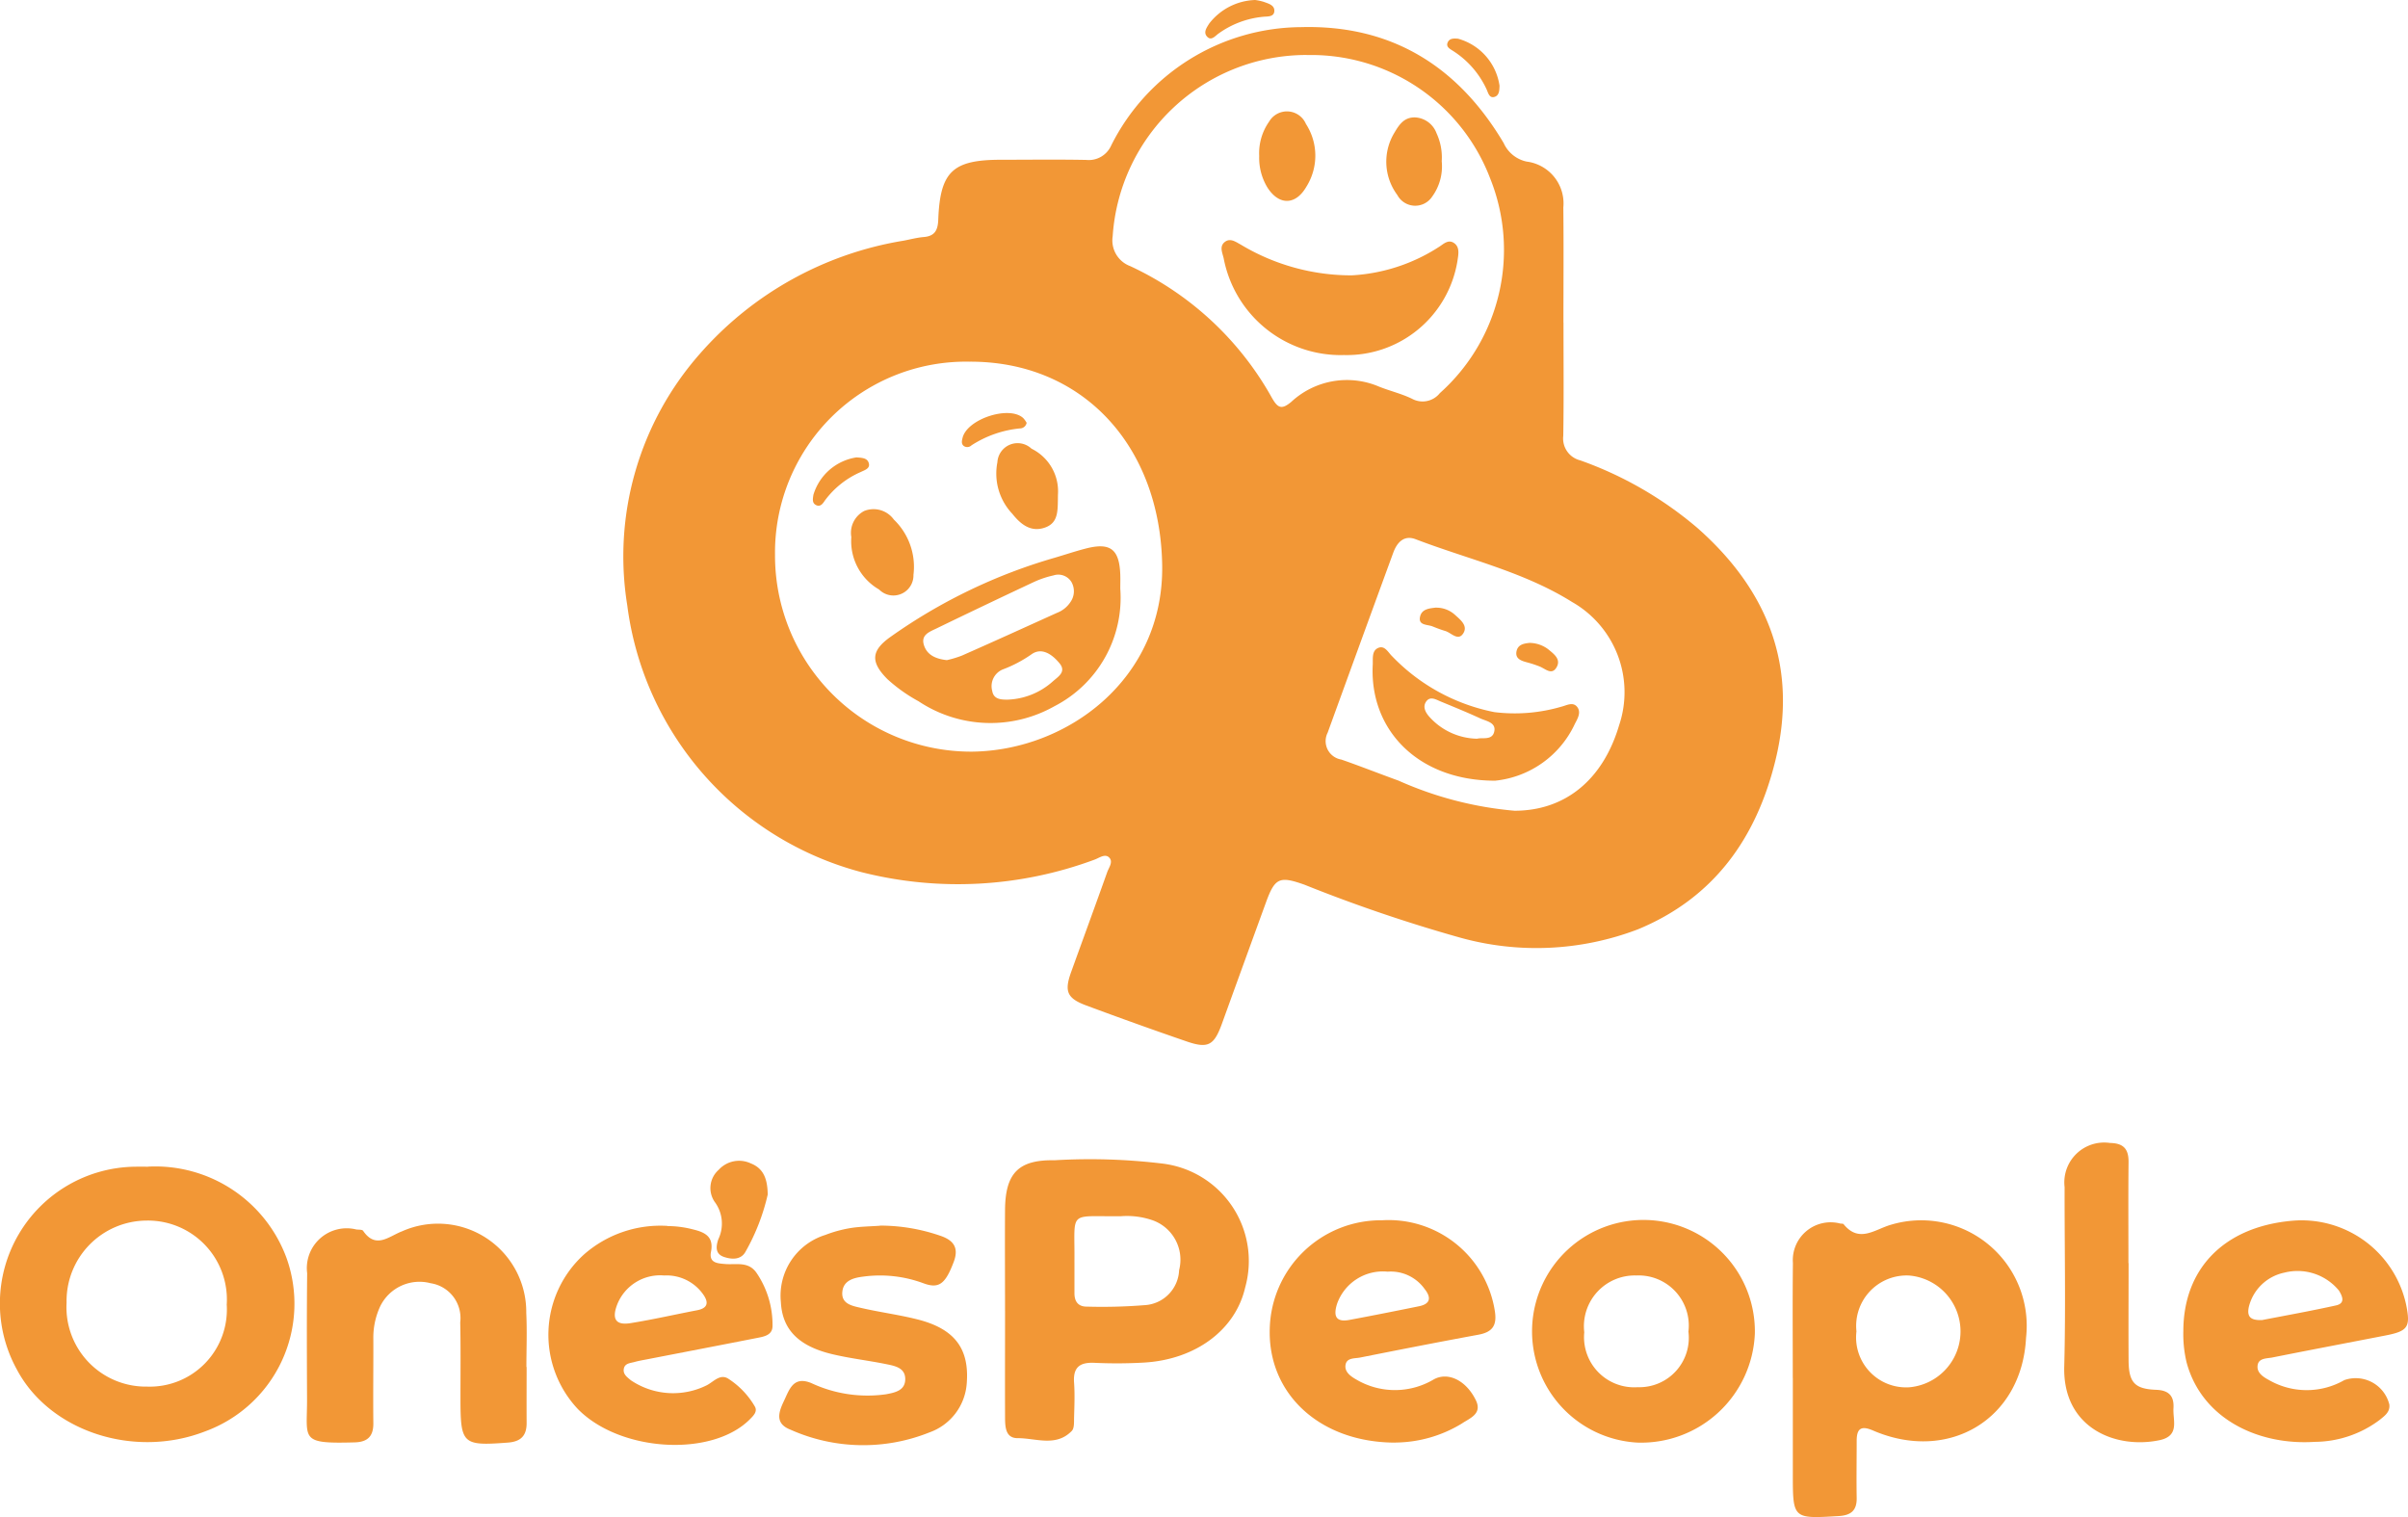 <svg xmlns="http://www.w3.org/2000/svg" width="120" height="75.6" viewBox="0 0 120 75.6"><path d="M89.681,16.579c0,1.882.019,3.765-.011,5.647a1.121,1.121,0,0,0,.842,1.223,18.552,18.552,0,0,1,5.838,3.366c3.539,3.121,5.032,6.939,3.889,11.6-.949,3.865-3.065,6.849-6.861,8.411a14.175,14.175,0,0,1-8.879.4,76.153,76.153,0,0,1-7.73-2.63c-1.238-.436-1.467-.354-1.921.9q-1.1,3.021-2.194,6.043c-.389,1.069-.688,1.236-1.759.867q-2.506-.863-4.991-1.788c-.963-.357-1.107-.7-.761-1.664.6-1.662,1.208-3.32,1.8-4.983.083-.231.307-.513.1-.725s-.493.015-.725.1a19.551,19.551,0,0,1-11.622.625A15.836,15.836,0,0,1,43.025,30.674a15.261,15.261,0,0,1,3.614-12.529,17.155,17.155,0,0,1,10.133-5.639c.342-.062.681-.157,1.026-.185.555-.045.705-.343.725-.863.092-2.4.715-2.986,3.117-2.988,1.42,0,2.84-.02,4.259.008a1.222,1.222,0,0,0,1.241-.718,10.656,10.656,0,0,1,9.474-5.9c4.5-.119,7.82,1.954,10.087,5.779a1.621,1.621,0,0,0,1.146.922,2.1,2.1,0,0,1,1.826,2.287c.02,1.912.005,3.823.005,5.734ZM60.12,18.533a9.516,9.516,0,0,0-9.732,9.628,9.773,9.773,0,0,0,9.85,9.805c4.759-.069,9.537-3.649,9.444-9.3-.1-5.947-3.966-10.138-9.562-10.134M76.876,3.248a9.676,9.676,0,0,0-9.661,9.034,1.366,1.366,0,0,0,.876,1.489,15.605,15.605,0,0,1,7.066,6.575c.29.5.478.591.962.186A4.073,4.073,0,0,1,80.5,19.78c.538.213,1.111.348,1.631.6a1.1,1.1,0,0,0,1.389-.281,9.568,9.568,0,0,0,2.5-10.718,9.542,9.542,0,0,0-9.139-6.129M87.224,40.911c2.532.008,4.423-1.537,5.229-4.26a5.171,5.171,0,0,0-2.345-6.143C87.7,29,84.929,28.382,82.315,27.381c-.582-.223-.929.156-1.118.673q-1.64,4.479-3.267,8.963a.931.931,0,0,0,.678,1.343c.956.332,1.9.707,2.85,1.05a17.973,17.973,0,0,0,5.767,1.5" transform="translate(-11.766 -0.508)" fill="#f29736"/><path d="M7.372,80.138a6.968,6.968,0,0,1,6.906,4.55,6.774,6.774,0,0,1-4.064,8.646c-3.554,1.377-7.755-.012-9.381-3.1a6.818,6.818,0,0,1,5.93-10.093c.2-.006.406,0,.608,0M11.3,86.995a3.935,3.935,0,0,0-4.011-4.169,4.006,4.006,0,0,0-3.971,4.086A3.958,3.958,0,0,0,7.336,91.1a3.843,3.843,0,0,0,3.962-4.1" transform="translate(0 -21.998)" fill="#f29736"/><path d="M69.034,87.186c0-1.677-.011-3.355,0-5.033.015-1.819.668-2.5,2.459-2.467a30.085,30.085,0,0,1,5.458.174A4.89,4.89,0,0,1,81,86.029c-.489,2.121-2.484,3.6-5.072,3.741a24.034,24.034,0,0,1-2.43.011c-.739-.036-1.08.219-1.024.99.041.576.016,1.157,0,1.735-.006.228.017.534-.114.668-.786.813-1.791.357-2.7.361-.616,0-.623-.585-.625-1.055-.007-1.764,0-3.53,0-5.295m3.458-2.431c0,.52,0,1.04,0,1.561,0,.409.185.669.621.665a26.777,26.777,0,0,0,2.858-.072,1.824,1.824,0,0,0,1.737-1.747,2.085,2.085,0,0,0-1.367-2.5,3.911,3.911,0,0,0-1.539-.186c-2.673.028-2.281-.341-2.311,2.282" transform="translate(-18.949 -21.864)" fill="#f29736"/><path d="M123.143,91.691c0-1.91-.015-3.82.007-5.729a1.886,1.886,0,0,1,2.358-1.97c.057.009.14,0,.167.032.778.96,1.561.255,2.359.029a5.257,5.257,0,0,1,6.734,5.629c-.205,4.078-3.873,6.245-7.627,4.624-.591-.255-.81-.1-.813.5,0,.955-.017,1.91,0,2.864.009.627-.286.861-.893.9-2.29.136-2.289.148-2.289-2.1q0-2.387,0-4.774m5.774.459a2.795,2.795,0,0,0,.022-5.572,2.516,2.516,0,0,0-2.626,2.784,2.49,2.49,0,0,0,2.6,2.787" transform="translate(-33.802 -23.017)" fill="#f29736"/><path d="M110.216,94.9a5.552,5.552,0,1,1,5.855-5.428,5.672,5.672,0,0,1-5.855,5.428m2.545-5.528a2.5,2.5,0,0,0-2.6-2.8A2.531,2.531,0,0,0,107.57,89.4a2.5,2.5,0,0,0,2.663,2.739,2.463,2.463,0,0,0,2.528-2.769" transform="translate(-28.62 -23.008)" fill="#f29736"/><path d="M32.029,91.214c0,.926-.005,1.853,0,2.779.005.636-.281.937-.934.986-2.253.17-2.361.082-2.363-2.171,0-1.273.015-2.548-.012-3.821a1.755,1.755,0,0,0-1.479-1.951,2.176,2.176,0,0,0-2.531,1.2,3.71,3.71,0,0,0-.32,1.6c.005,1.39-.015,2.779,0,4.169.009.662-.288.946-.934.963-2.766.075-2.361-.137-2.37-2.177-.009-2.084-.017-4.169.006-6.253a1.986,1.986,0,0,1,2.454-2.179c.115.012.287,0,.332.063.636.93,1.284.279,1.933.032a4.4,4.4,0,0,1,6.2,4.062c.044.9.007,1.794.007,2.692h0" transform="translate(-5.785 -23.087)" fill="#f29736"/><path d="M93.484,94.9c-3.766,0-6.372-2.43-6.266-5.689a5.54,5.54,0,0,1,5.59-5.391,5.358,5.358,0,0,1,5.624,4.506c.123.747-.123,1.072-.834,1.2-1.963.361-3.922.745-5.879,1.135-.265.053-.657,0-.723.356s.257.58.522.732a3.789,3.789,0,0,0,3.887-.007c.7-.373,1.592.048,2.08,1.037.342.694-.3.9-.7,1.173a6.434,6.434,0,0,1-3.3.944m-.4-8.516a2.421,2.421,0,0,0-2.514,1.606c-.179.574-.089.93.611.8,1.159-.215,2.316-.447,3.471-.681.583-.118.617-.44.283-.861a2.076,2.076,0,0,0-1.851-.863" transform="translate(-23.941 -23.007)" fill="#f29736"/><path d="M149.972,89.347c.005-3.128,2.043-5.2,5.417-5.5a5.332,5.332,0,0,1,5.69,4.2c.221,1.1.086,1.3-1.037,1.518-1.875.365-3.753.72-5.626,1.094-.268.054-.666.025-.735.355-.084.4.274.617.576.781a3.769,3.769,0,0,0,3.738-.007A1.725,1.725,0,0,1,160.237,93c.048.382-.24.572-.48.77a5.444,5.444,0,0,1-3.24,1.095c-2.824.184-5.636-1.157-6.385-3.969a6.034,6.034,0,0,1-.16-1.548m3.922-.552c1.135-.221,2.414-.449,3.68-.729.473-.1.337-.446.151-.743A2.668,2.668,0,0,0,155,86.434a2.3,2.3,0,0,0-1.766,1.715c-.091.441.044.674.661.645" transform="translate(-41.168 -23.01)" fill="#f29736"/><path d="M43.593,84.219a5.141,5.141,0,0,1,1.286.168c.591.143,1.037.361.891,1.111-.11.562.32.58.709.613.556.046,1.172-.149,1.576.464a4.6,4.6,0,0,1,.781,2.62c0,.485-.461.538-.828.611-1.817.358-3.635.706-5.452,1.059-.2.038-.4.072-.594.127-.215.06-.494.06-.539.351-.042.266.176.411.35.559a3.764,3.764,0,0,0,3.794.247c.342-.178.67-.6,1.092-.305a4.082,4.082,0,0,1,1.3,1.375c.129.236-.055.431-.223.6-1.87,1.932-6.48,1.677-8.6-.48a5.4,5.4,0,0,1,.3-7.7,5.769,5.769,0,0,1,4.163-1.428m-.176,2.47a2.3,2.3,0,0,0-2.332,1.46c-.271.714-.065,1.034.67.916,1.113-.178,2.213-.431,3.32-.643.56-.108.57-.416.292-.8a2.229,2.229,0,0,0-1.951-.931" transform="translate(-10.338 -23.118)" fill="#f29736"/><path d="M58.546,84.188a9.173,9.173,0,0,1,2.988.5c.661.218.96.586.687,1.308-.413,1.09-.727,1.357-1.509,1.066a6.223,6.223,0,0,0-2.99-.333c-.461.057-.984.176-1.05.738-.074.629.494.722.929.823.929.215,1.881.338,2.805.571,1.86.467,2.607,1.458,2.462,3.212a2.8,2.8,0,0,1-1.854,2.42,8.881,8.881,0,0,1-6.926-.134c-.777-.3-.605-.852-.331-1.426s.464-1.262,1.36-.9a6.606,6.606,0,0,0,3.72.562c.47-.086.987-.192.967-.789-.017-.544-.538-.63-.958-.716-.907-.185-1.833-.287-2.73-.507-1.661-.407-2.44-1.244-2.509-2.581a3.169,3.169,0,0,1,2.216-3.349,6.369,6.369,0,0,1,1.253-.342c.483-.078.979-.081,1.468-.116" transform="translate(-14.693 -23.11)" fill="#f29736"/><path d="M145,84.5c0,1.621-.011,3.241,0,4.862.01,1.081.3,1.41,1.38,1.45.66.024.892.342.856.919-.036.606.327,1.378-.7,1.592-2.175.453-4.824-.6-4.743-3.672.078-2.978.012-5.96.018-8.941a1.986,1.986,0,0,1,2.265-2.2c.67.012.929.3.922.955-.017,1.678-.006,3.357-.006,5.035Z" transform="translate(-38.924 -21.55)" fill="#f29736"/><path d="M51.654,81.418a10.481,10.481,0,0,1-1.1,2.84c-.223.424-.686.408-1.085.271-.441-.151-.394-.527-.28-.873a1.811,1.811,0,0,0-.177-1.868,1.211,1.211,0,0,1,.2-1.6,1.37,1.37,0,0,1,1.6-.318c.628.248.829.762.841,1.543" transform="translate(-13.395 -21.891)" fill="#f29736"/><path d="M85.275,0A2.471,2.471,0,0,1,85.7.091c.237.087.559.165.531.475-.025.288-.342.248-.56.271a4.533,4.533,0,0,0-2.228.841c-.164.118-.368.392-.583.123-.165-.206.007-.435.128-.629A3.019,3.019,0,0,1,85.275,0" transform="translate(-22.727)" fill="#f29736"/><path d="M102.014,5.008c-.009.194,0,.477-.256.55s-.31-.209-.39-.382a4.506,4.506,0,0,0-1.691-1.925c-.144-.091-.332-.19-.252-.395.09-.229.314-.216.522-.2a2.856,2.856,0,0,1,2.068,2.348" transform="translate(-27.287 -0.727)" fill="#f29736"/><path d="M72.33,39.636A6.078,6.078,0,0,1,69.041,45.5a6.476,6.476,0,0,1-6.765-.252,7.886,7.886,0,0,1-1.549-1.1c-.852-.855-.821-1.418.152-2.108A27.136,27.136,0,0,1,69.049,38.1c.527-.154,1.048-.331,1.581-.467,1.209-.308,1.656.041,1.7,1.311.008.231,0,.463,0,.694M63.684,43.2a5.359,5.359,0,0,0,.744-.223c1.587-.7,3.168-1.42,4.75-2.136a1.4,1.4,0,0,0,.667-.534.933.933,0,0,0,.059-.988A.768.768,0,0,0,69,38.977a4.759,4.759,0,0,0-.984.332q-2.437,1.143-4.858,2.317c-.326.158-.762.307-.62.8s.558.709,1.149.773m2.992,1.97a3.559,3.559,0,0,0,2.277-.9c.26-.236.7-.477.352-.905s-.884-.836-1.413-.448a6.426,6.426,0,0,1-1.422.747.9.9,0,0,0-.525,1.07c.067.4.4.436.731.435" transform="translate(-16.502 -10.301)" fill="#f29736"/><path d="M58.471,36.361a1.225,1.225,0,0,1,.643-1.3,1.247,1.247,0,0,1,1.476.429,3.264,3.264,0,0,1,.977,2.755,1,1,0,0,1-1.711.731,2.777,2.777,0,0,1-1.385-2.618" transform="translate(-16.046 -9.597)" fill="#f29736"/><path d="M71.5,32.989c-.02.762.059,1.406-.636,1.658-.719.26-1.23-.168-1.639-.682a2.915,2.915,0,0,1-.744-2.567,1.009,1.009,0,0,1,1.7-.678A2.365,2.365,0,0,1,71.5,32.989" transform="translate(-18.777 -8.36)" fill="#f29736"/><path d="M58.01,31.418c.229.021.51.014.6.251.116.3-.188.377-.38.474a4.4,4.4,0,0,0-1.8,1.43c-.091.137-.208.315-.409.234-.243-.1-.187-.327-.159-.523a2.658,2.658,0,0,1,2.149-1.866" transform="translate(-15.327 -8.624)" fill="#f29736"/><path d="M69.3,28.853a.339.339,0,0,1-.333.284,5.4,5.4,0,0,0-2.417.844.3.3,0,0,1-.393.024c-.125-.112-.084-.262-.05-.4.229-.939,2.322-1.624,3.021-.985a1.26,1.26,0,0,1,.171.237" transform="translate(-18.138 -7.787)" fill="#f29736"/><path d="M89.975,22.224A5.94,5.94,0,0,1,84.014,17.4c-.062-.274-.226-.589.053-.81s.556,0,.8.13A10.7,10.7,0,0,0,90.4,18.251a8.887,8.887,0,0,0,4.317-1.4c.238-.142.479-.416.778-.21s.216.57.171.881a5.587,5.587,0,0,1-5.689,4.7" transform="translate(-23.034 -4.529)" fill="#f29736"/><path d="M86.494,9.875a2.735,2.735,0,0,1,.494-1.714,1.029,1.029,0,0,1,1.835.116,2.907,2.907,0,0,1,.029,3.116c-.533.936-1.366.962-1.95.049a2.849,2.849,0,0,1-.408-1.568" transform="translate(-23.743 -2.1)" fill="#f29736"/><path d="M97.985,10.25a2.564,2.564,0,0,1-.479,1.766,1.012,1.012,0,0,1-1.735-.086,2.78,2.78,0,0,1-.141-3.107c.248-.423.5-.781,1.051-.757a1.206,1.206,0,0,1,1.047.792,2.859,2.859,0,0,1,.257,1.391" transform="translate(-26.138 -2.214)" fill="#f29736"/><path d="M100.39,51.111c-3.858,0-6.268-2.546-6.1-5.777.016-.3-.062-.71.287-.846.321-.125.487.24.686.428a9.647,9.647,0,0,0,5.09,2.778,8.272,8.272,0,0,0,3.341-.272c.267-.065.589-.266.8.035.185.265,0,.57-.129.817a4.932,4.932,0,0,1-3.978,2.837m-.9-2.091c.266-.078.778.108.864-.386.076-.431-.414-.493-.707-.63-.651-.3-1.32-.572-1.985-.847-.234-.1-.509-.268-.705.008s-.02.567.173.779a3.276,3.276,0,0,0,2.359,1.075" transform="translate(-25.881 -12.205)" fill="#f29736"/><path d="M98.328,41.741a1.376,1.376,0,0,1,.936.345c.269.247.665.54.436.921-.254.425-.6-.006-.894-.1-.218-.065-.433-.145-.644-.231-.261-.107-.742-.036-.617-.511.1-.382.517-.391.784-.428" transform="translate(-26.771 -11.458)" fill="#f29736"/><path d="M104.814,44.161a1.567,1.567,0,0,1,.929.316c.281.235.666.5.408.918-.238.384-.551.054-.829-.057a5.7,5.7,0,0,0-.652-.213c-.3-.081-.585-.19-.5-.564.08-.339.4-.371.64-.4" transform="translate(-28.592 -12.122)" fill="#f29736"/></svg>
